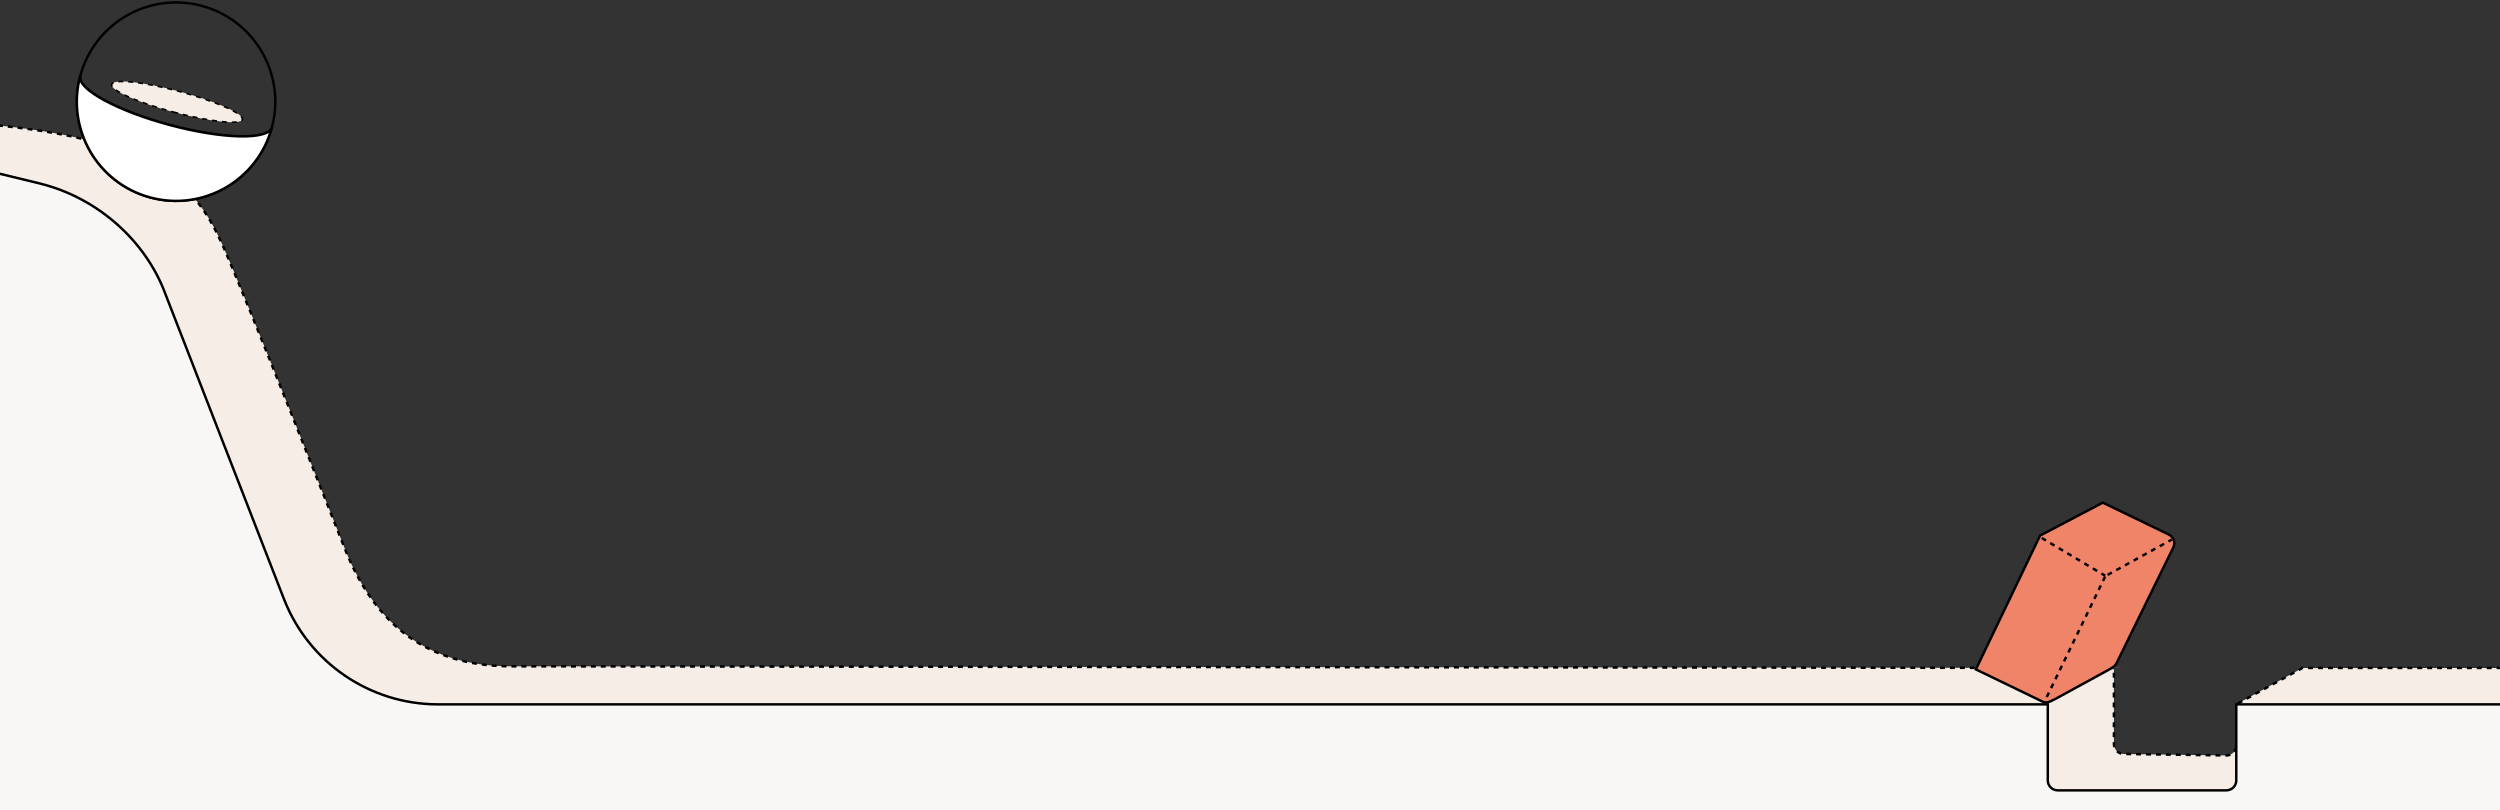 <svg width="1512" height="490" viewBox="0 0 1512 490" fill="none" xmlns="http://www.w3.org/2000/svg">
<rect x="0" y="0" width="1512" height="490" fill="#333333" stroke="none"/>
<g clip-path="url(#clip0_3803_10243)">
<path d="M71.999 91C38.996 77 -25 74 -25 74L-11.001 1065H1552.5V404.001H1392.5L1352.5 426V450.913C1352.5 454.261 1349.76 456.961 1346.41 456.912L1284.5 456.001C1281.18 456.001 1278.5 453.315 1278.5 450.001V404.001L309.499 403.001C267.062 403.001 229.611 386.05 208.096 330.744C208.033 330.584 208.011 330.525 207.948 330.365C205.962 325.317 148.749 179.934 134.499 148C119.998 115.5 105.001 105 71.999 91Z" fill="#F5EDE6" stroke="black" stroke-width="1.5" stroke-dasharray="3 3"/>
<path d="M24.519 111.08L-0.499 105V1087H1512.5V426H1352.5V472C1352.5 475.314 1349.81 478 1346.5 478H1244.5C1241.19 478 1238.5 475.314 1238.5 472V426H264.919C223.672 426 186.657 400.675 171.713 362.23L100.049 177.864C88.501 146.5 60.001 120 24.519 111.08Z" fill="#F8F7F6"/>
<path d="M-0.499 105L24.519 111.08C60.001 120 88.501 146.5 100.049 177.864L171.713 362.23C186.657 400.675 223.672 426 264.919 426H1238.5V472C1238.5 475.314 1241.19 478 1244.5 478H1346.5C1349.81 478 1352.5 475.314 1352.5 472V426H1512.5" stroke="black" stroke-width="1.5"/>
<path d="M1311.71 323.306L1271.79 304L1233.85 323.913L1195 404.848L1234.92 424.153C1237.82 425.555 1239.2 424.639 1243.09 422.707L1273.68 405.989C1277.08 404.047 1279.02 403.269 1280.1 401.045L1314.42 331.089C1315.82 328.192 1314.61 324.707 1311.71 323.306Z" fill="#F08469" stroke="black" stroke-width="1.5"/>
<path d="M1234.82 325.369L1273.19 348.195" stroke="black" stroke-width="1.5" stroke-dasharray="3 3"/>
<path d="M1273.19 348.681L1237.74 421.846" stroke="black" stroke-width="1.5" stroke-dasharray="3 3"/>
<path d="M1274.65 347.71L1313.5 326.341" stroke="black" stroke-width="1.5" stroke-dasharray="3 3"/>
<path d="M164.44 77.014C155.864 109.022 122.963 128.017 90.956 119.44C58.947 110.864 39.953 77.963 48.529 45.956M164.44 77.014C173.017 45.006 154.022 12.106 122.014 3.529C90.006 -5.047 57.106 13.948 48.529 45.956M164.44 77.014C162.348 84.824 134.703 84.202 102.696 75.626C70.688 67.049 46.436 53.766 48.529 45.956" stroke="black" stroke-width="1.5" stroke-linejoin="round"/>
<path fill-rule="evenodd" clip-rule="evenodd" d="M104.808 67.744C126.957 73.679 145.664 75.688 146.59 72.231C147.516 68.774 130.311 61.161 108.162 55.226C86.012 49.291 68.465 47.592 67.539 51.049C66.612 54.506 82.658 61.809 104.808 67.744Z" fill="#F5EDE6" stroke="black" stroke-dasharray="3 3"/>
<path fill-rule="evenodd" clip-rule="evenodd" d="M90.956 119.44C122.964 128.017 155.864 109.022 164.44 77.014C162.348 84.824 134.704 84.202 102.696 75.626C70.688 67.049 46.437 53.766 48.529 45.956C39.953 77.963 58.948 110.864 90.956 119.44Z" fill="white" stroke="black" stroke-width="1.5" stroke-linejoin="round"/>
</g>
<defs>
<clipPath id="clip0_3803_10243">
<rect width="1512" height="490" fill="white"/>
</clipPath>
</defs>
</svg>

